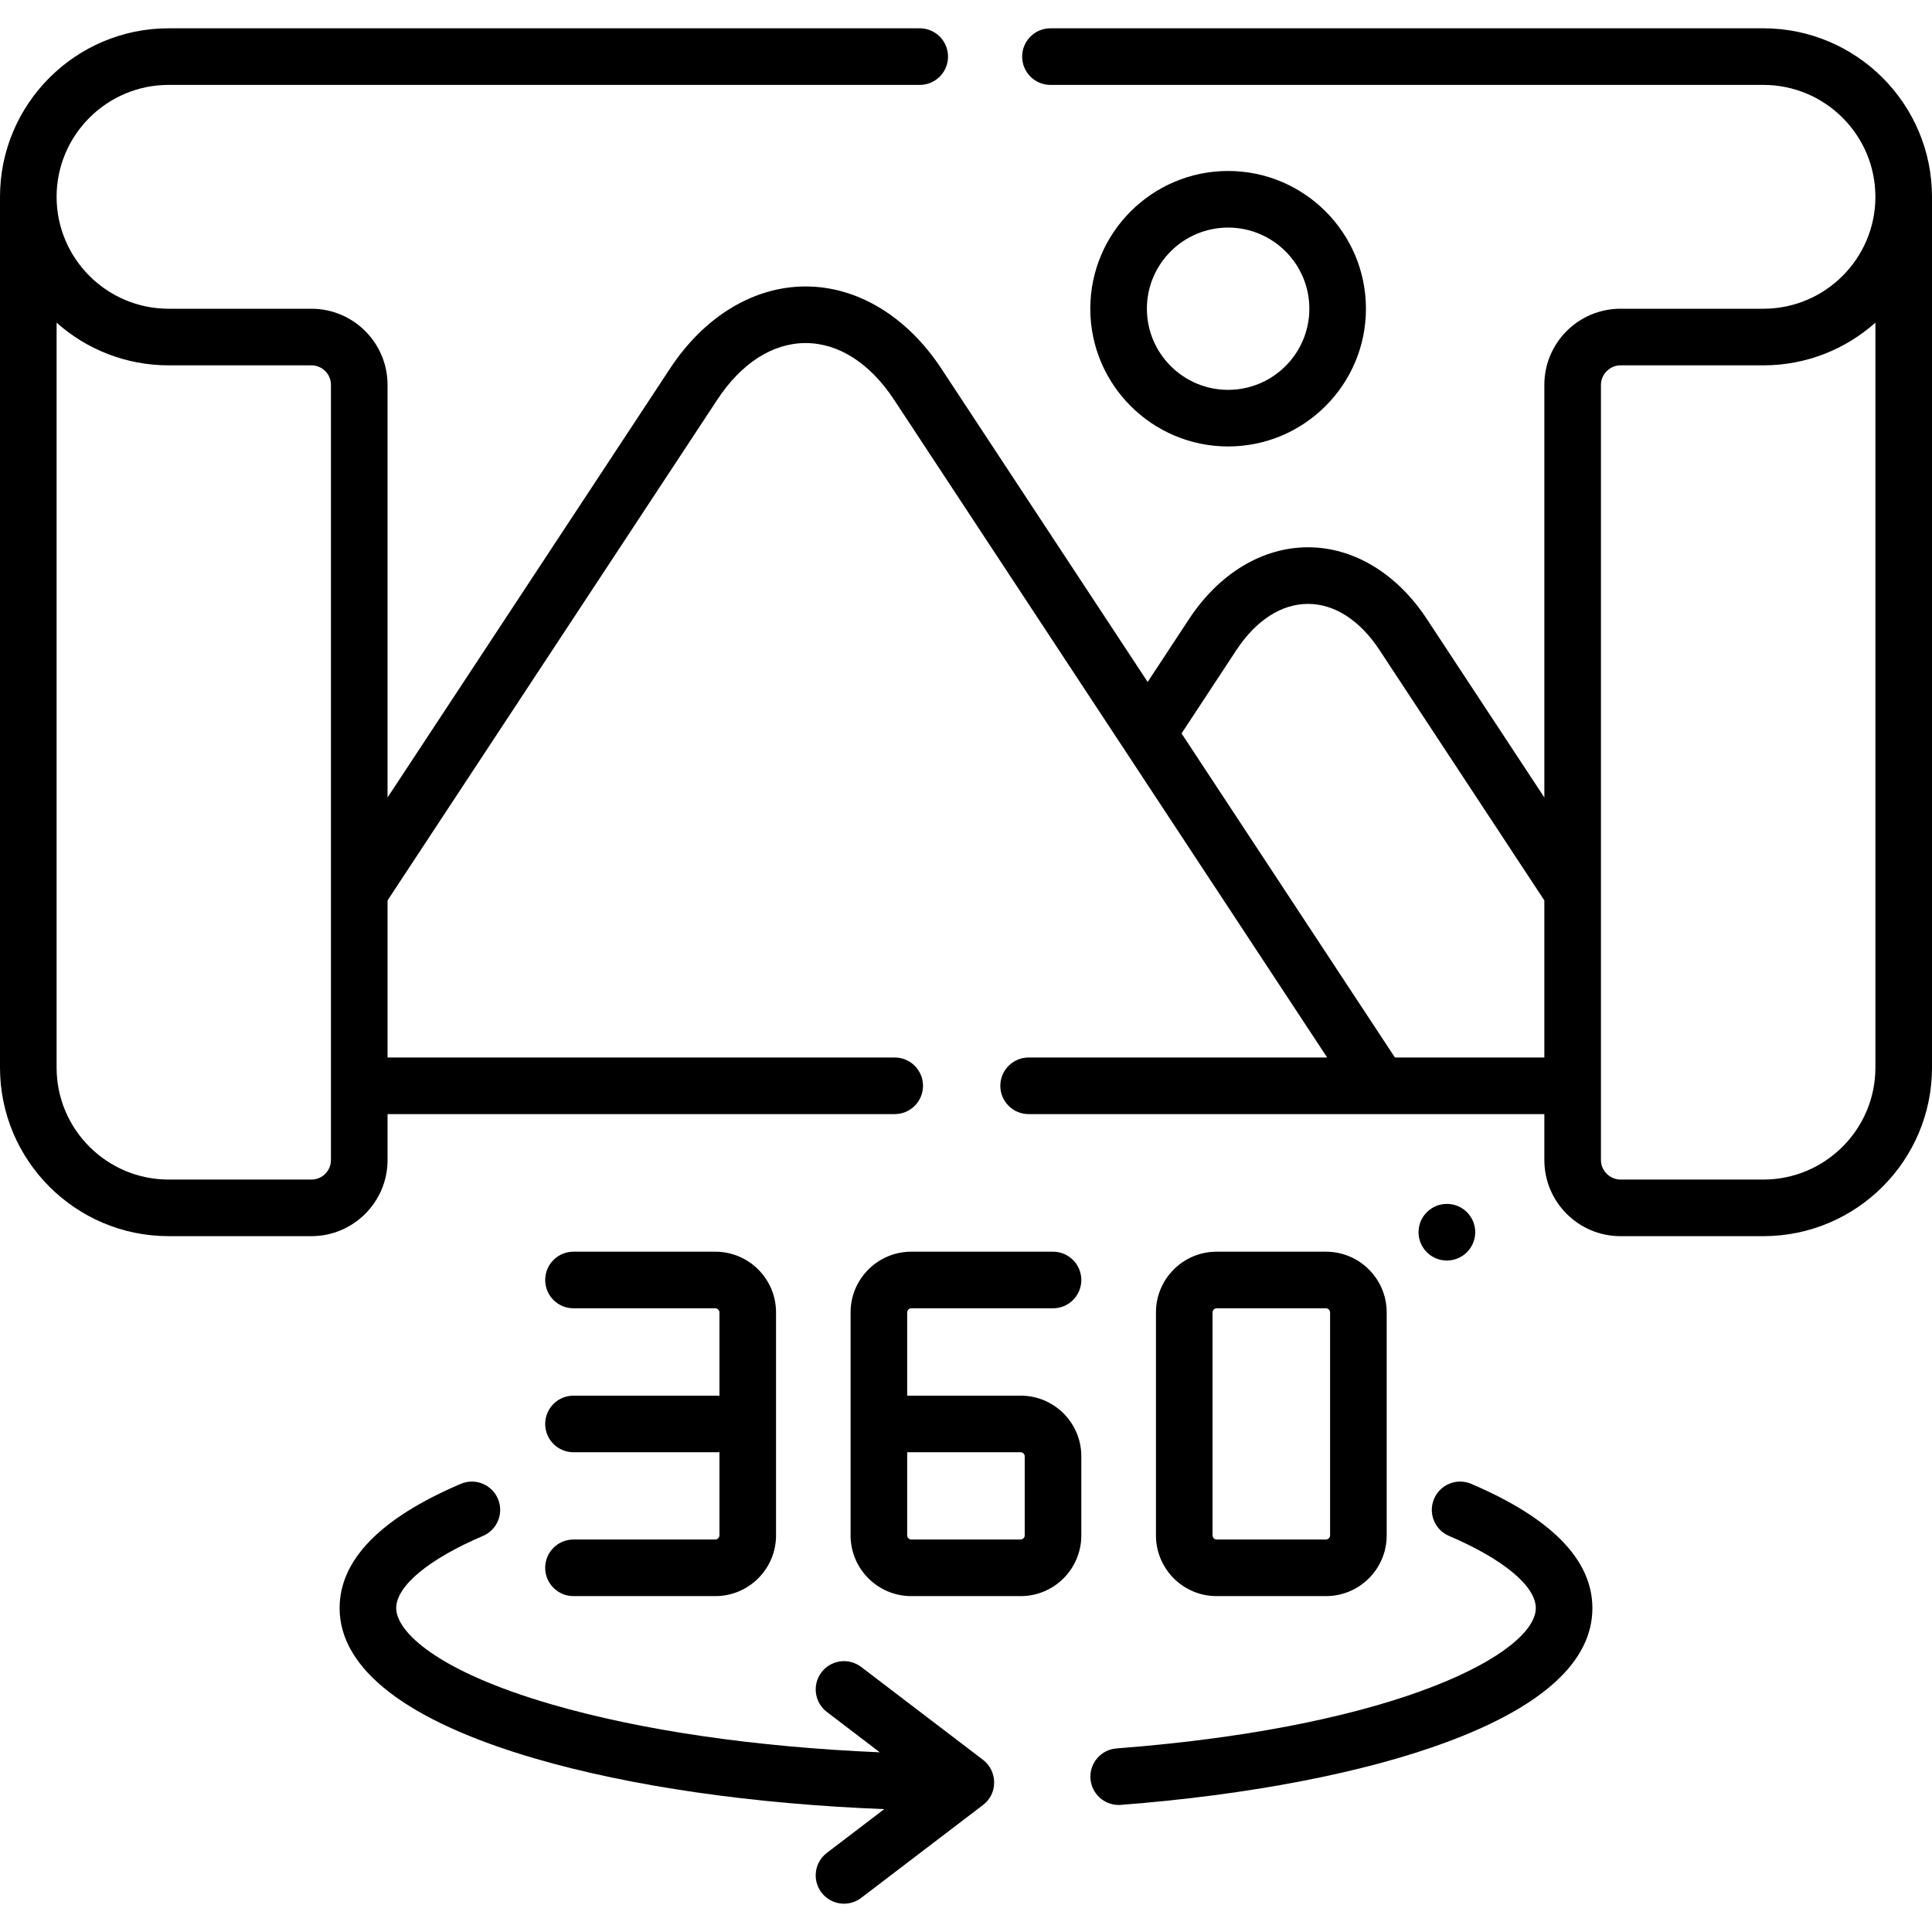 <?xml version="1.0" encoding="UTF-8"?> <svg xmlns="http://www.w3.org/2000/svg" id="Layer_1" height="512" viewBox="0 0 512 512" width="512"> <g> <path d="m189.57 407.986h-37.588c-4.143 0-7.5 3.358-7.5 7.5s3.357 7.5 7.5 7.5h37.588c8.871 0 16.089-7.214 16.089-16.082v-59.11c0-8.868-7.218-16.082-16.089-16.082h-37.588c-4.143 0-7.5 3.358-7.5 7.5s3.357 7.5 7.5 7.5h37.588c.56 0 1.089.526 1.089 1.082v22.069h-38.677c-4.143 0-7.5 3.358-7.5 7.5s3.357 7.5 7.5 7.5h38.677v22.041c0 .557-.529 1.082-1.089 1.082z"></path> <path d="m241.501 346.713h37.559c4.143 0 7.5-3.358 7.5-7.5s-3.357-7.5-7.5-7.5h-37.559c-8.871 0-16.089 7.214-16.089 16.082v59.11c0 8.867 7.218 16.082 16.089 16.082h28.998c8.855 0 16.061-7.214 16.061-16.082v-20.987c0-8.852-7.205-16.054-16.061-16.054h-30.087v-22.069c0-.576.509-1.082 1.089-1.082zm28.998 38.151c.565 0 1.061.492 1.061 1.054v20.987c0 .566-.506 1.082-1.061 1.082h-28.998c-.58 0-1.089-.505-1.089-1.082v-22.041z"></path> <path d="m351.4 422.986c8.871 0 16.089-7.214 16.089-16.082v-59.11c0-8.868-7.218-16.082-16.089-16.082h-28.999c-8.855 0-16.061 7.214-16.061 16.082v59.11c0 8.867 7.205 16.082 16.061 16.082zm-30.059-16.081v-59.11c0-.566.506-1.082 1.061-1.082h28.998c.58 0 1.089.506 1.089 1.082v59.11c0 .576-.509 1.082-1.089 1.082h-28.999c-.554-.001-1.06-.517-1.06-1.082z"></path> <path d="m389.893 393.238c-3.811-1.626-8.216.143-9.843 3.952s.143 8.216 3.952 9.843c14.4 6.15 22.998 13.302 22.998 19.131 0 11.559-35.313 31.372-111.109 37.188-4.13.317-7.221 3.922-6.903 8.052.302 3.935 3.588 6.927 7.47 6.927.192 0 .387-.007.582-.022 33.892-2.601 64.623-8.53 86.532-16.697 25.498-9.507 38.428-21.433 38.428-35.448 0-12.75-10.803-23.828-32.107-32.926z"></path> <path d="m262.251 476.475c2.134-3.24 1.362-7.73-1.718-10.08l-32.314-24.641c-3.295-2.512-8.001-1.876-10.512 1.416-2.512 3.294-1.878 8 1.416 10.512l14.029 10.698c-32.948-1.394-63.29-5.799-87.136-12.749-30.274-8.824-41.016-19.234-41.016-25.467 0-5.839 8.596-12.99 22.994-19.129 3.811-1.625 5.582-6.03 3.958-9.84-1.625-3.809-6.03-5.582-9.841-3.958-21.307 9.084-32.111 20.162-32.111 32.927 0 16.201 17.919 29.987 51.819 39.868 25.402 7.404 57.668 12.042 92.516 13.404l-15.213 11.6c-3.294 2.512-3.928 7.218-1.416 10.512 1.476 1.936 3.71 2.953 5.97 2.953 1.585 0 3.184-.501 4.542-1.537l32.314-24.641c.673-.513 1.256-1.144 1.719-1.848z"></path> <path d="m388.735 331.855.028-.028c2.929-2.929 2.914-7.664-.015-10.592s-7.69-2.914-10.621.014c-2.929 2.929-2.929 7.678 0 10.606 1.465 1.464 3.385 2.197 5.304 2.197s3.84-.732 5.304-2.197z"></path> <path d="m467.31 7.5h-188.93c-4.143 0-7.5 3.358-7.5 7.5s3.357 7.5 7.5 7.5h188.93c16.371 0 29.69 13.305 29.69 29.66s-13.319 29.66-29.69 29.66h-37.871c-11.122 0-20.171 9.044-20.171 20.161v109.361l-31.133-47.288c-7.934-12.08-19.41-19.011-31.485-19.017-.005 0-.01 0-.015 0-12.079 0-23.566 6.929-31.52 19.012l-10.972 16.679-54.678-83.044c-9.115-13.836-22.223-21.77-35.968-21.77-.004 0-.01 0-.014 0-13.741.006-26.838 7.942-35.932 21.771l-74.848 113.661v-109.366c0-11.117-9.049-20.161-20.171-20.161h-37.842c-16.371 0-29.69-13.305-29.69-29.66s13.319-29.659 29.69-29.659h199.05c4.143 0 7.5-3.358 7.5-7.5s-3.357-7.5-7.5-7.5h-199.05c-24.642 0-44.69 20.034-44.69 44.659v230.775c0 24.625 20.048 44.66 44.69 44.66h37.843c11.122 0 20.171-9.044 20.171-20.16v-12.184h134.403c4.143 0 7.5-3.358 7.5-7.5s-3.357-7.5-7.5-7.5h-134.403v-41.63l87.378-132.689c6.365-9.68 14.678-15.013 23.407-15.017h.009c8.734 0 17.059 5.335 23.439 15.021l114.775 174.315h-79.116c-4.143 0-7.5 3.358-7.5 7.5s3.357 7.5 7.5 7.5h136.671v12.185c0 11.116 9.049 20.16 20.171 20.16h37.871c24.643 0 44.69-20.034 44.69-44.66v-230.776c.001-24.625-20.047-44.659-44.689-44.659zm-379.606 228.947v.011 70.977c0 2.845-2.319 5.16-5.171 5.16h-37.843c-16.371 0-29.69-13.305-29.69-29.66v-197.424c7.899 7.031 18.305 11.308 29.69 11.308h37.843c2.852 0 5.171 2.315 5.171 5.161zm321.564 43.803h-39.597l-56.547-85.882 14.521-22.075c5.203-7.905 11.946-12.257 18.988-12.257h.009c7.036.003 13.768 4.354 18.959 12.258l43.666 66.325v41.631zm87.732 2.685c0 16.354-13.319 29.66-29.69 29.66h-37.871c-2.803 0-5.171-2.363-5.171-5.16v-19.685-185.77c0-2.797 2.368-5.161 5.171-5.161h37.871c11.386 0 21.791-4.277 29.69-11.308z"></path> <path d="m361.99 81.814c0-20.128-16.386-36.503-36.527-36.503s-36.526 16.375-36.526 36.503c0 20.127 16.386 36.502 36.526 36.502 20.141 0 36.527-16.375 36.527-36.502zm-58.053 0c0-11.857 9.656-21.503 21.526-21.503s21.527 9.646 21.527 21.503c0 11.856-9.657 21.502-21.527 21.502s-21.526-9.646-21.526-21.502z"></path> </g> </svg> 